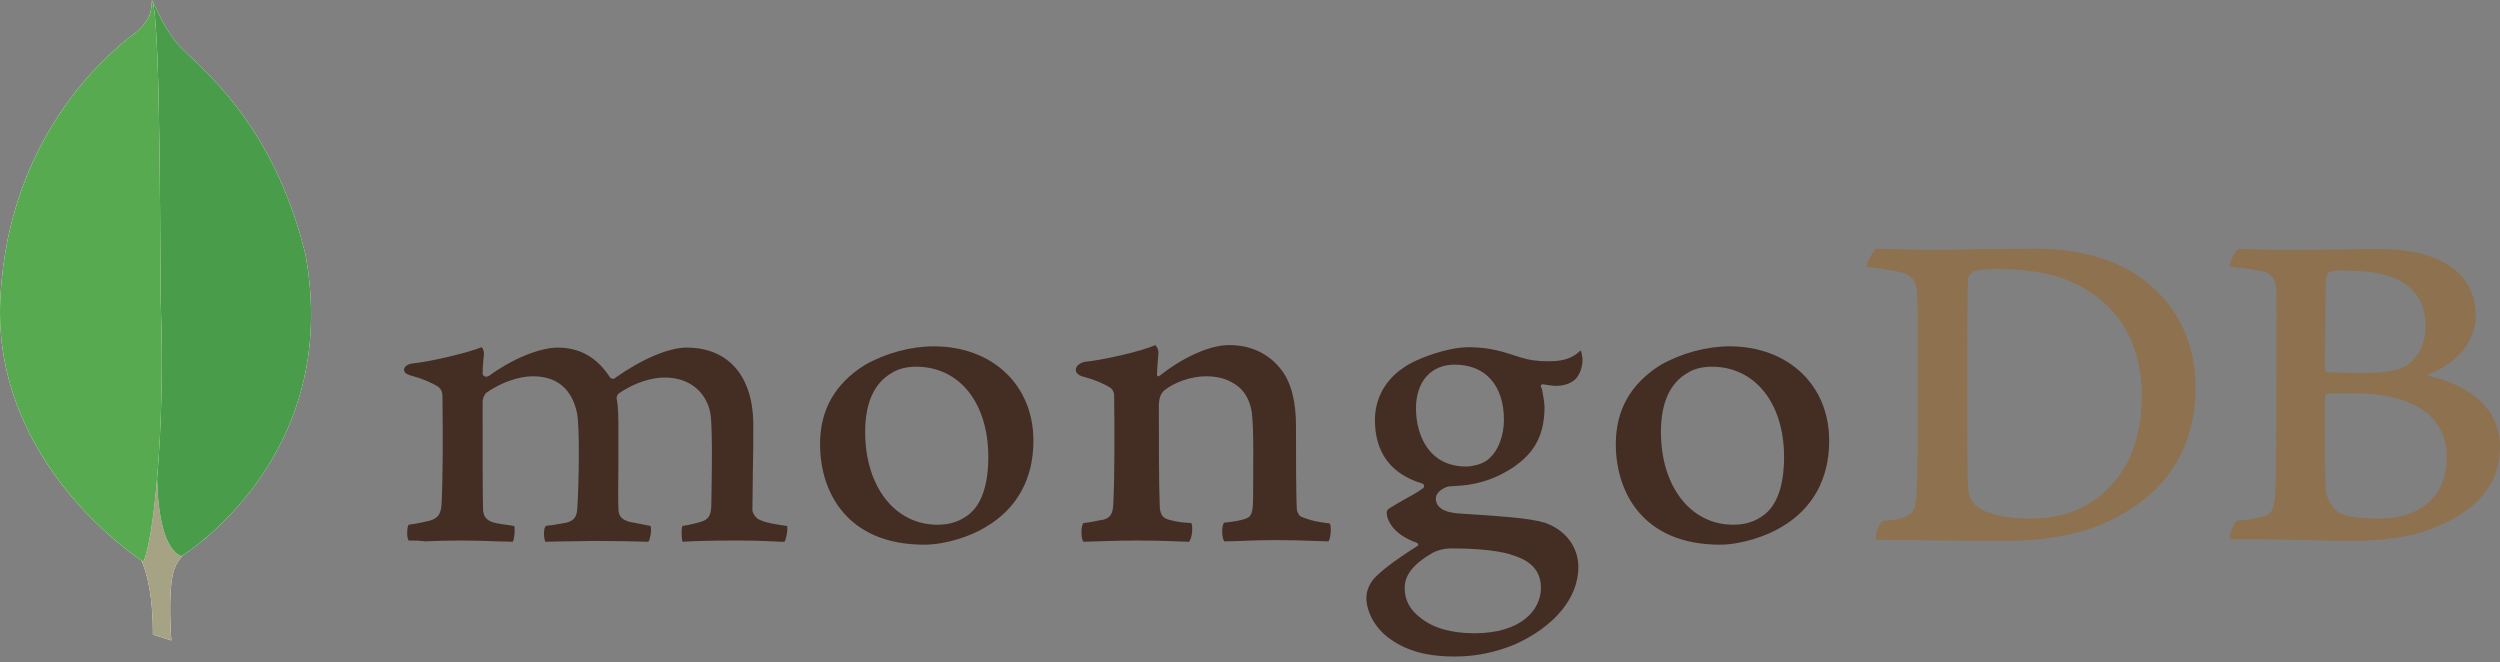 <svg width="200" height="53" viewBox="0 0 200 53" fill="none" xmlns="http://www.w3.org/2000/svg">
<rect x="0" y="0" width="200" height="53" fill="#808080" stroke="none"/>
<g clip-path="url(#clip0)">
<path fill-rule="evenodd" clip-rule="evenodd" d="M186.43 21.724C186.25 21.757 186.07 22.123 186.07 22.323C186.034 23.654 185.998 27.18 185.998 29.575C185.998 29.641 186.106 29.774 186.214 29.774C186.755 29.807 188.054 29.84 189.173 29.84C190.725 29.84 191.627 29.641 192.133 29.442C193.432 28.843 194.045 27.545 194.045 26.115C194.045 22.889 191.591 21.658 187.946 21.658C187.693 21.624 186.972 21.624 186.43 21.724ZM195.742 36.593C195.742 33.3 193.107 31.471 188.343 31.471C188.127 31.471 186.611 31.437 186.25 31.504C186.142 31.537 185.998 31.604 185.998 31.704C185.998 34.065 185.961 37.824 186.07 39.288C186.142 39.92 186.647 40.818 187.261 41.084C187.91 41.417 189.39 41.483 190.4 41.483C193.251 41.483 195.742 40.02 195.742 36.593ZM179.069 19.895C179.429 19.895 180.512 19.994 183.291 19.994C185.925 19.994 188.018 19.928 190.581 19.928C193.72 19.928 198.051 20.959 198.051 25.284C198.051 27.412 196.427 29.109 194.298 29.941C194.19 29.974 194.19 30.04 194.298 30.073C197.329 30.772 200 32.502 200 35.761C200 38.955 197.835 40.984 194.695 42.248C192.782 43.013 190.4 43.279 187.982 43.279C186.142 43.279 181.198 43.08 178.455 43.147C178.167 43.047 178.708 41.849 178.96 41.65C179.61 41.616 180.115 41.583 180.801 41.383C181.775 41.151 181.883 40.884 182.028 39.521C182.1 38.356 182.1 34.231 182.1 31.304C182.1 27.279 182.136 24.552 182.1 23.221C182.064 22.19 181.667 21.857 180.873 21.658C180.259 21.558 179.249 21.425 178.419 21.325C178.238 21.159 178.852 20.027 179.069 19.895ZM158.245 40.585C159.112 41.217 160.808 41.483 162.323 41.483C164.272 41.483 166.221 41.151 168.098 39.587C170.01 37.991 171.345 35.529 171.345 31.604C171.345 27.845 169.794 24.784 166.618 22.988C164.813 21.957 162.504 21.525 159.833 21.525C159.039 21.525 158.281 21.558 157.812 21.757C157.704 21.824 157.451 22.123 157.451 22.29C157.379 22.955 157.379 28.078 157.379 31.072C157.379 34.165 157.379 38.489 157.451 38.988C157.451 39.488 157.704 40.252 158.245 40.585H158.245ZM150.053 19.895C150.739 19.895 153.373 19.994 154.636 19.994C156.91 19.994 158.534 19.895 162.828 19.895C166.437 19.895 169.469 20.793 171.634 22.489C174.268 24.585 175.64 27.479 175.64 31.005C175.64 36.028 173.15 38.922 170.66 40.585C168.17 42.282 164.922 43.279 160.302 43.279C157.848 43.279 153.626 43.213 150.125 43.179H150.089C149.909 42.88 150.378 41.716 150.666 41.683C151.605 41.583 151.857 41.55 152.327 41.384C153.084 41.117 153.229 40.751 153.337 39.521C153.445 37.225 153.409 34.465 153.409 31.337C153.409 29.109 153.445 24.751 153.373 23.354C153.265 22.19 152.724 21.89 151.641 21.691C151.1 21.591 150.378 21.458 149.368 21.358C149.223 21.125 149.872 20.094 150.053 19.895V19.895Z" fill="#8E714E"/>
<path fill-rule="evenodd" clip-rule="evenodd" d="M106.385 41.877C105.482 41.778 104.833 41.645 104.039 41.312C103.931 41.246 103.75 40.913 103.75 40.78C103.678 39.616 103.678 36.289 103.678 34.061C103.678 32.264 103.353 30.701 102.523 29.603C101.549 28.339 100.141 27.607 98.337 27.607C96.749 27.607 94.62 28.605 92.851 30.002C92.815 30.035 92.526 30.269 92.562 29.902C92.562 29.537 92.635 28.805 92.671 28.306C92.707 27.84 92.418 27.607 92.418 27.607C91.263 28.14 88.015 28.838 86.824 28.938C85.958 29.104 85.742 29.869 86.644 30.135H86.68C87.654 30.401 88.304 30.701 88.809 31C89.17 31.267 89.134 31.632 89.134 31.932C89.17 34.426 89.17 38.252 89.062 40.348C89.026 41.179 88.773 41.478 88.123 41.611L88.196 41.578C87.69 41.678 87.293 41.778 86.68 41.844C86.463 42.044 86.463 43.108 86.68 43.341C87.077 43.341 89.17 43.242 90.903 43.242C93.284 43.242 94.511 43.341 95.125 43.341C95.377 43.075 95.45 42.077 95.305 41.844C94.62 41.811 94.114 41.745 93.645 41.611C92.996 41.478 92.815 41.179 92.779 40.481C92.707 38.717 92.707 34.992 92.707 32.464C92.707 31.765 92.923 31.433 93.14 31.233C93.97 30.568 95.305 30.102 96.496 30.102C97.651 30.102 98.409 30.435 98.986 30.867C99.78 31.466 100.033 32.331 100.141 32.963C100.321 34.393 100.249 37.221 100.249 39.682C100.249 41.013 100.141 41.346 99.6 41.512C99.347 41.611 98.698 41.745 97.94 41.811C97.687 42.044 97.759 43.075 97.94 43.308C98.986 43.308 100.213 43.208 102.018 43.208C104.255 43.208 105.699 43.308 106.277 43.308C106.456 43.108 106.529 42.144 106.385 41.877ZM116.381 29.171C114.469 29.171 113.278 30.535 113.278 32.663C113.278 34.826 114.324 37.321 117.283 37.321C117.789 37.321 118.727 37.121 119.16 36.655C119.846 36.057 120.315 34.859 120.315 33.595C120.315 30.834 118.835 29.171 116.381 29.171V29.171ZM116.129 43.873C115.407 43.873 114.901 44.073 114.577 44.24C113.061 45.137 112.375 46.002 112.375 47.034C112.375 47.998 112.772 48.763 113.639 49.428C114.685 50.26 116.129 50.66 117.969 50.66C121.65 50.66 123.274 48.83 123.274 47.034C123.274 45.77 122.588 44.938 121.181 44.472C120.171 44.073 118.33 43.873 116.129 43.873ZM116.381 52.522C114.18 52.522 112.592 52.09 111.221 51.125C109.885 50.194 109.308 48.797 109.308 47.832C109.308 47.566 109.38 46.834 110.03 46.169C110.426 45.77 111.293 45.005 113.35 43.707C113.422 43.674 113.458 43.641 113.458 43.574C113.458 43.508 113.386 43.441 113.314 43.408C111.617 42.809 111.112 41.844 110.968 41.312V41.246C110.932 41.046 110.86 40.847 111.185 40.647C111.437 40.481 111.798 40.281 112.195 40.048C112.808 39.715 113.458 39.35 113.855 39.05C113.927 38.984 113.927 38.917 113.927 38.851C113.927 38.784 113.855 38.717 113.782 38.684C111.257 37.919 109.994 36.189 109.994 33.595C109.994 31.898 110.824 30.368 112.303 29.404C113.314 28.672 115.84 27.774 117.5 27.774H117.608C119.304 27.807 120.243 28.14 121.578 28.572C122.3 28.805 122.986 28.904 123.924 28.904C125.331 28.904 125.945 28.505 126.45 28.04C126.486 28.106 126.558 28.273 126.594 28.705C126.63 29.138 126.486 29.77 126.125 30.235C125.837 30.601 125.187 30.867 124.537 30.867H124.357C123.707 30.801 123.418 30.734 123.418 30.734L123.274 30.801C123.238 30.867 123.274 30.934 123.31 31.034L123.347 31.1C123.419 31.399 123.563 32.297 123.563 32.531C123.563 35.258 122.372 36.455 121.109 37.354C119.882 38.185 118.475 38.717 116.886 38.851C116.85 38.851 116.707 38.851 116.381 38.884C116.201 38.884 115.948 38.917 115.912 38.917H115.876C115.587 38.984 114.866 39.316 114.866 39.882C114.866 40.38 115.19 40.98 116.742 41.08C117.067 41.113 117.391 41.113 117.753 41.146C119.81 41.279 122.372 41.445 123.563 41.811C125.223 42.376 126.269 43.74 126.269 45.37C126.269 47.832 124.357 50.127 121.181 51.557C119.629 52.19 118.077 52.522 116.381 52.522ZM136.952 29.337C136.194 29.337 135.508 29.503 135.003 29.836C133.596 30.634 132.874 32.231 132.874 34.559C132.874 38.917 135.256 41.978 138.648 41.978C139.659 41.978 140.452 41.711 141.138 41.179C142.185 40.38 142.726 38.784 142.726 36.555C142.726 32.231 140.38 29.337 136.952 29.337L136.952 29.337ZM137.602 43.574C131.466 43.574 129.265 39.416 129.265 35.524C129.265 32.797 130.456 30.701 132.837 29.204C134.534 28.239 136.555 27.707 138.359 27.707C143.051 27.707 146.335 30.801 146.335 35.258C146.335 38.285 145.036 40.68 142.545 42.144C141.355 42.876 139.298 43.574 137.601 43.574H137.602ZM73.291 29.337C72.533 29.337 71.848 29.503 71.342 29.836C69.935 30.634 69.213 32.231 69.213 34.559C69.213 38.917 71.595 41.978 74.987 41.978C75.998 41.978 76.792 41.711 77.478 41.179C78.524 40.38 79.065 38.784 79.065 36.555C79.065 32.231 76.756 29.337 73.291 29.337ZM73.941 43.574C67.805 43.574 65.604 39.416 65.604 35.524C65.604 32.797 66.795 30.701 69.177 29.204C70.873 28.239 72.894 27.707 74.699 27.707C79.39 27.707 82.674 30.801 82.674 35.258C82.674 38.285 81.375 40.68 78.885 42.144C77.73 42.876 75.673 43.574 73.941 43.574ZM32.691 43.242C32.619 43.142 32.546 42.843 32.583 42.477C32.583 42.21 32.655 42.044 32.691 41.978C33.449 41.877 33.846 41.778 34.279 41.678C35.001 41.512 35.289 41.146 35.325 40.315C35.434 38.319 35.434 34.526 35.398 31.898V31.832C35.398 31.532 35.398 31.166 35.001 30.9C34.423 30.568 33.737 30.269 32.835 30.035C32.511 29.936 32.294 29.77 32.33 29.57C32.33 29.37 32.547 29.138 33.016 29.071C34.207 28.971 37.31 28.273 38.537 27.774C38.609 27.84 38.718 28.04 38.718 28.306L38.682 28.672C38.645 29.038 38.609 29.47 38.609 29.902C38.609 30.035 38.754 30.135 38.898 30.135C38.971 30.135 39.043 30.102 39.115 30.069C41.425 28.405 43.517 27.807 44.6 27.807C46.369 27.807 47.74 28.572 48.787 30.169C48.859 30.269 48.931 30.302 49.039 30.302C49.111 30.302 49.219 30.269 49.256 30.202C51.385 28.705 53.514 27.807 54.922 27.807C58.278 27.807 60.263 30.102 60.263 33.994C60.263 35.092 60.263 36.522 60.227 37.82C60.227 38.984 60.191 40.048 60.191 40.813C60.191 40.979 60.443 41.512 60.84 41.611C61.345 41.844 62.031 41.944 62.934 42.077H62.969C63.042 42.31 62.898 43.175 62.753 43.341C62.537 43.341 62.212 43.341 61.851 43.308C60.938 43.264 60.023 43.242 59.108 43.242C56.871 43.242 55.716 43.275 54.597 43.341C54.525 43.075 54.489 42.277 54.597 42.077C55.247 41.978 55.571 41.877 55.968 41.778C56.69 41.578 56.871 41.279 56.907 40.414C56.907 39.782 57.051 34.393 56.834 33.096C56.618 31.765 55.535 30.202 53.153 30.202C52.251 30.202 50.844 30.535 49.472 31.499C49.4 31.566 49.328 31.732 49.328 31.832V31.865C49.472 32.563 49.472 33.362 49.472 34.593V36.755C49.472 38.252 49.436 39.649 49.472 40.713C49.472 41.445 49.942 41.611 50.339 41.745C50.555 41.778 50.699 41.811 50.88 41.844C51.204 41.911 51.529 41.978 52.035 42.077C52.107 42.211 52.107 42.643 51.999 43.009C51.962 43.208 51.89 43.308 51.854 43.341C50.627 43.308 49.364 43.275 47.524 43.275C46.982 43.275 46.044 43.308 45.25 43.308C44.6 43.308 43.987 43.341 43.626 43.341C43.59 43.275 43.517 43.042 43.517 42.676C43.517 42.377 43.59 42.144 43.662 42.077C43.843 42.044 43.987 42.011 44.167 42.011C44.6 41.944 44.961 41.877 45.322 41.811C45.936 41.645 46.152 41.346 46.188 40.614C46.297 38.95 46.405 34.194 46.152 32.996C45.719 31.067 44.528 30.102 42.615 30.102C41.497 30.102 40.089 30.601 38.934 31.4C38.754 31.532 38.609 31.865 38.609 32.164V34.127C38.609 36.522 38.609 39.516 38.645 40.813C38.682 41.212 38.826 41.678 39.656 41.844C39.837 41.877 40.125 41.944 40.486 41.978L41.136 42.077C41.208 42.277 41.172 43.075 41.028 43.341C40.667 43.341 40.234 43.308 39.728 43.308C38.971 43.275 37.996 43.242 36.913 43.242C35.65 43.242 34.748 43.275 34.026 43.308C33.521 43.242 33.124 43.242 32.691 43.242Z" fill="#442D22"/>
<path fill-rule="evenodd" clip-rule="evenodd" d="M13.708 51.236L12.229 50.77C12.229 50.77 12.409 43.818 9.702 43.319C7.898 41.389 9.992 -38.512 16.487 43.052C16.487 43.052 14.25 44.083 13.853 45.847C13.419 47.577 13.708 51.236 13.708 51.236Z" fill="white"/>
<path fill-rule="evenodd" clip-rule="evenodd" d="M13.708 51.236L12.229 50.77C12.229 50.77 12.409 43.818 9.702 43.319C7.898 41.389 9.992 -38.512 16.487 43.052C16.487 43.052 14.25 44.083 13.853 45.847C13.419 47.577 13.708 51.236 13.708 51.236Z" fill="#A6A385"/>
<path fill-rule="evenodd" clip-rule="evenodd" d="M14.503 44.499C14.503 44.499 27.459 36.649 24.427 20.316C21.504 8.441 14.611 4.549 13.853 3.052C13.023 1.988 12.229 0.125 12.229 0.125L12.771 33.156C12.771 33.189 11.652 43.268 14.503 44.5" fill="white"/>
<path fill-rule="evenodd" clip-rule="evenodd" d="M14.503 44.499C14.503 44.499 27.459 36.649 24.427 20.316C21.504 8.441 14.611 4.549 13.853 3.052C13.023 1.988 12.229 0.125 12.229 0.125L12.771 33.156C12.771 33.189 11.652 43.268 14.503 44.5" fill="#499D4A"/>
<path fill-rule="evenodd" clip-rule="evenodd" d="M11.471 44.94C11.471 44.94 -0.691 37.289 0.031 23.817C0.716 10.345 9.306 3.726 10.966 2.528C12.049 1.464 12.085 1.064 12.157 0C12.915 1.497 12.771 22.387 12.879 24.848C13.203 34.328 12.301 43.144 11.471 44.94Z" fill="white"/>
<path fill-rule="evenodd" clip-rule="evenodd" d="M11.471 44.94C11.471 44.94 -0.691 37.289 0.031 23.817C0.716 10.345 9.306 3.726 10.966 2.528C12.049 1.464 12.085 1.064 12.157 0C12.915 1.497 12.771 22.387 12.879 24.848C13.203 34.328 12.301 43.144 11.471 44.94Z" fill="#58AA50"/>
</g>
<defs>
<clipPath id="clip0">
<rect width="200" height="52.522" fill="white"/>
</clipPath>
</defs>
</svg>
